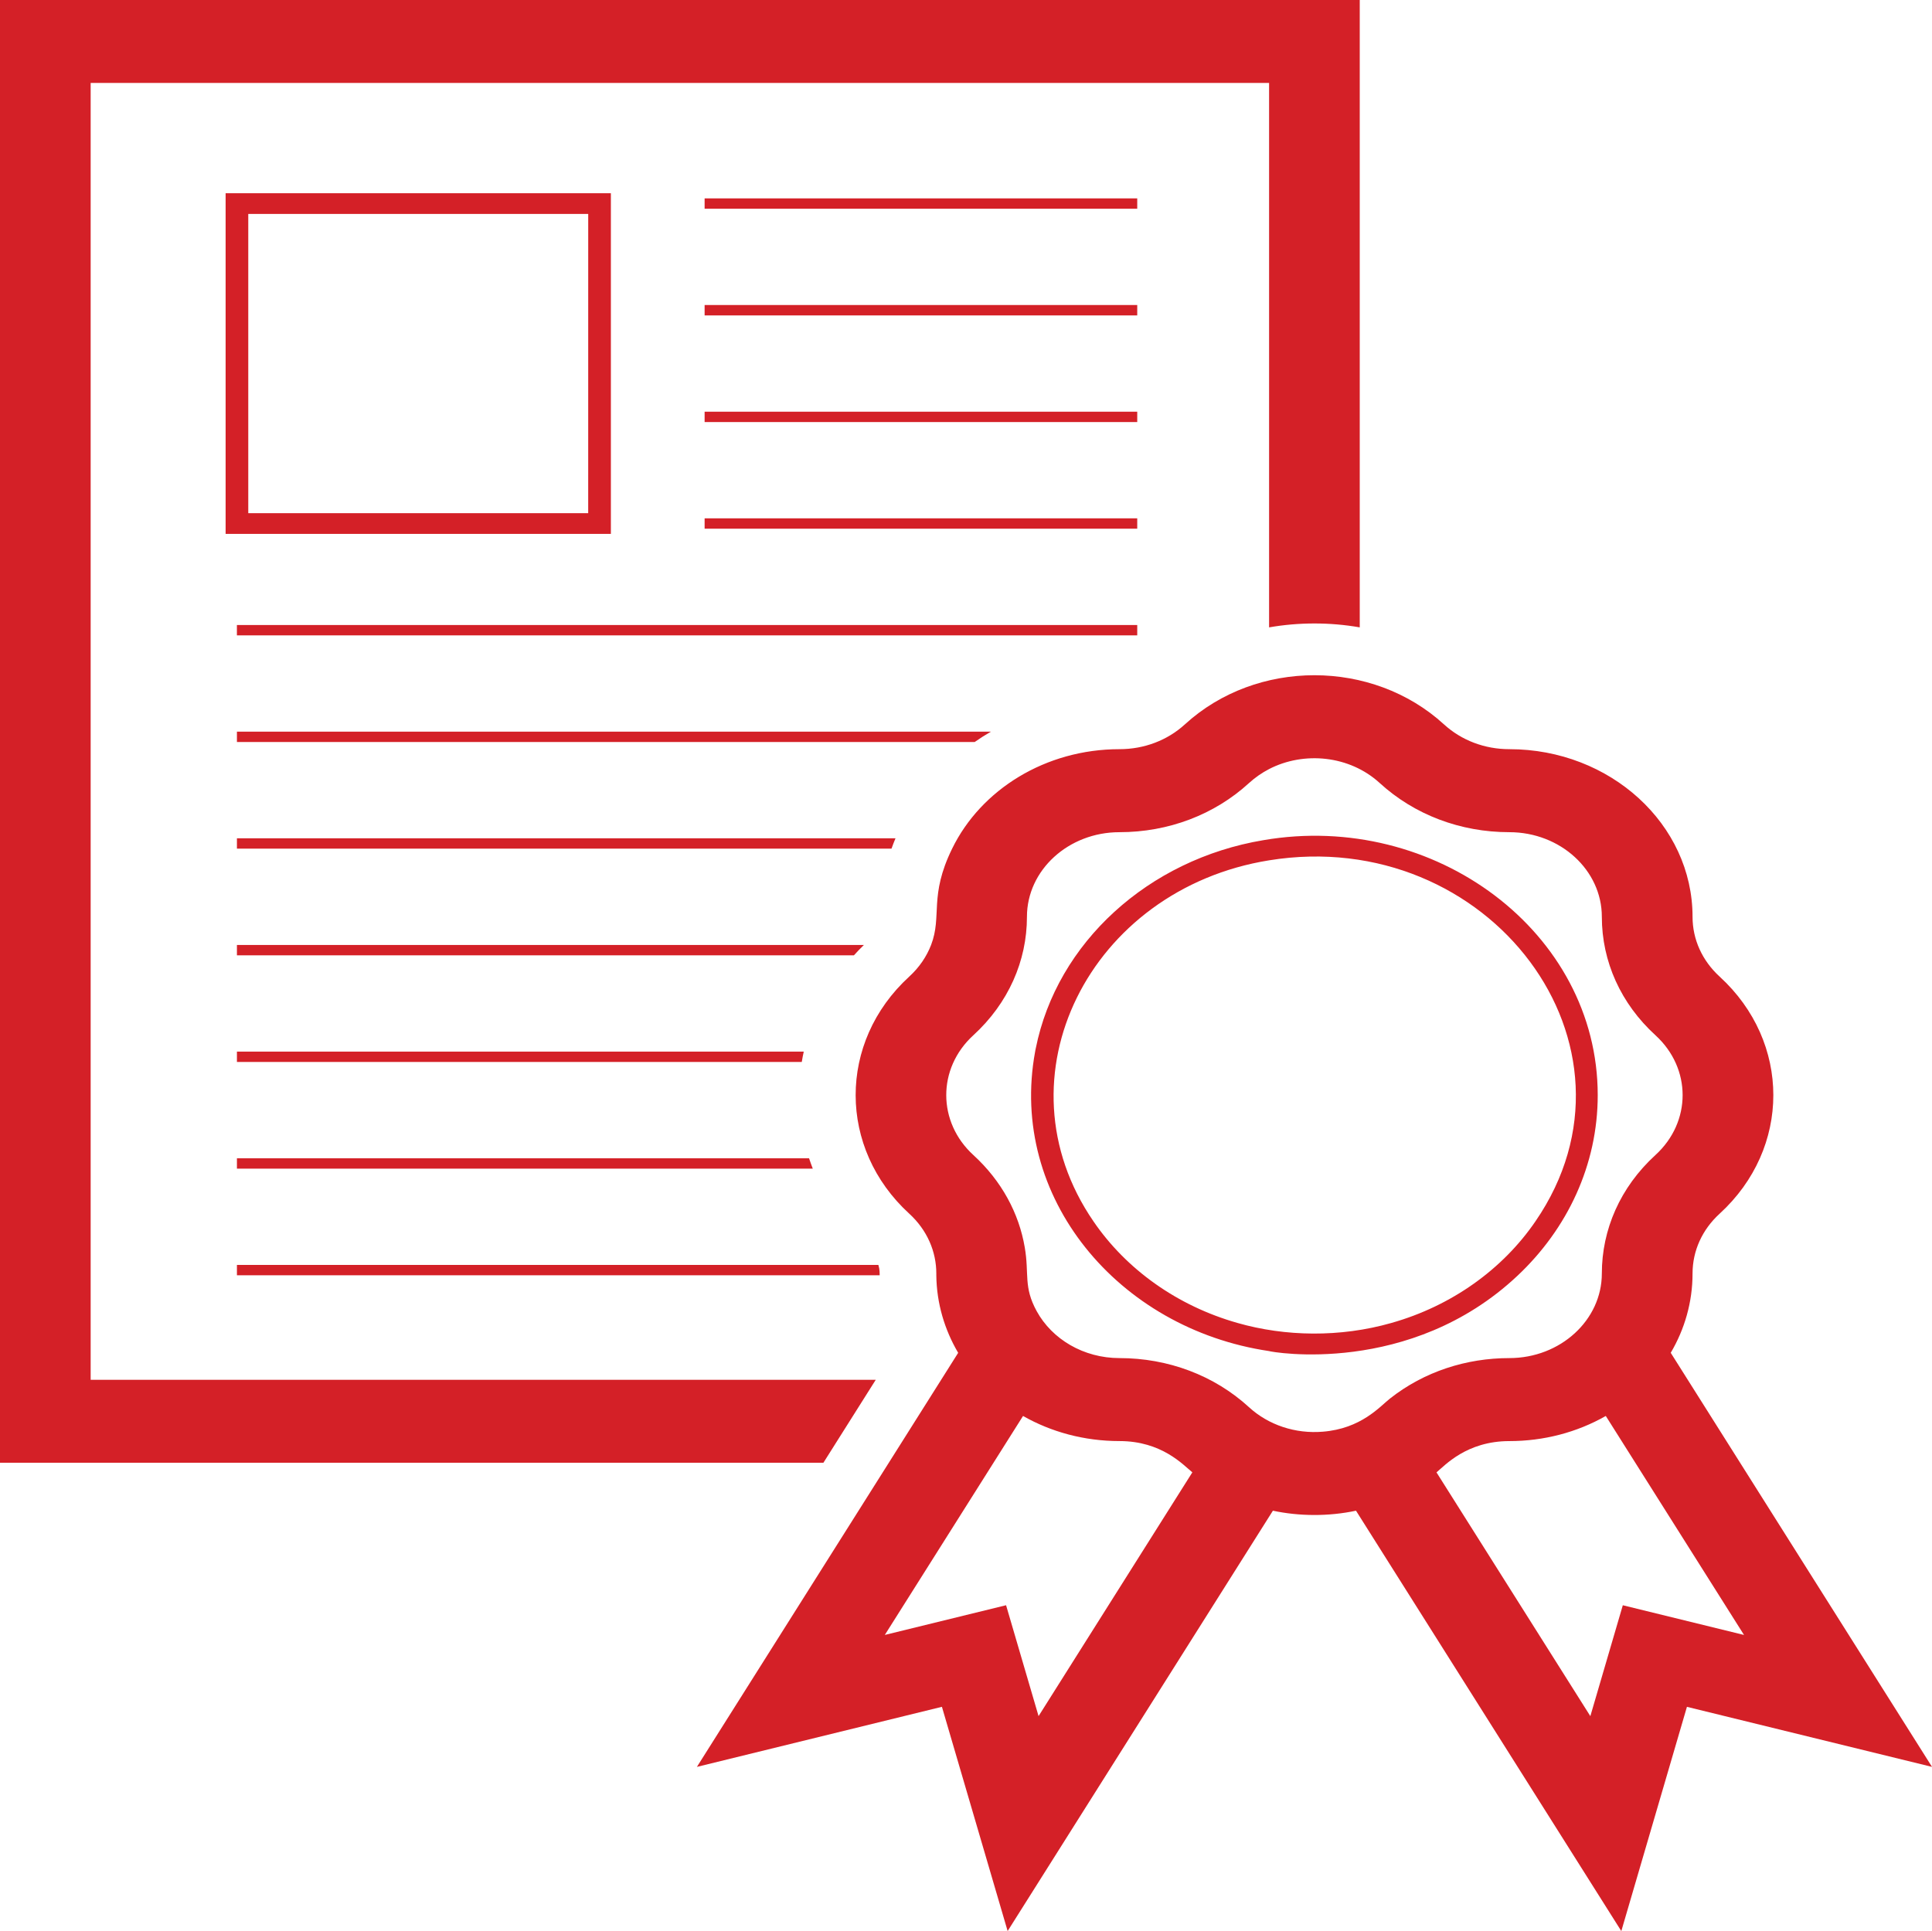 <?xml version="1.0" encoding="utf-8"?>
<!-- Generator: Adobe Illustrator 16.0.0, SVG Export Plug-In . SVG Version: 6.00 Build 0)  -->
<!DOCTYPE svg PUBLIC "-//W3C//DTD SVG 1.1//EN" "http://www.w3.org/Graphics/SVG/1.1/DTD/svg11.dtd">
<svg version="1.1" id="Vrstva_1" xmlns="http://www.w3.org/2000/svg" xmlns:xlink="http://www.w3.org/1999/xlink" x="0px" y="0px"
	 width="82.644px" height="82.622px" viewBox="0 0 82.644 82.622" enable-background="new 0 0 82.644 82.622" xml:space="preserve">
<path fill="#D42027" d="M72.401,54.483c0-0.967,0.41-1.877,1.16-2.561c3.061-2.801,3.061-7.338,0-10.14
	c-0.749-0.685-1.16-1.593-1.16-2.561c0-3.954-3.516-7.17-7.836-7.17c-1.058,0-2.05-0.378-2.797-1.061
	c-3.059-2.798-8.013-2.809-11.083,0c-0.748,0.683-1.741,1.061-2.798,1.061c-3.154,0-5.921,1.721-7.158,4.255
	c-0.999,2.042-0.421,2.866-0.9,4.12c-0.193,0.495-0.497,0.953-0.936,1.355c-3.065,2.806-3.046,7.353,0,10.14
	c0.772,0.707,1.159,1.627,1.159,2.562c0,0.024,0,0.052,0,0.076c0.014,1.198,0.352,2.327,0.935,3.317
	C40.472,58.691,30.92,73.831,29.811,75.59l10.481-2.57l2.811,9.593l11.347-17.983c1.123,0.238,2.363,0.252,3.555,0l11.349,17.984
	l2.807-9.593l10.484,2.569L71.468,57.875C72.063,56.866,72.401,55.709,72.401,54.483z M44.426,73.418l-1.39-4.744l-5.187,1.271
	c5.735-9.089,4.292-6.802,5.913-9.368c1.196,0.682,2.614,1.074,4.125,1.074c1.804,0,2.718,1.012,3.117,1.338L44.426,73.418z
	 M56.582,61.25c-1.168,0.097-2.32-0.283-3.153-1.047c-1.489-1.365-3.467-2.102-5.541-2.102c-1.539,0-2.884-0.809-3.54-2.004
	c-0.579-1.055-0.314-1.586-0.513-2.735c-0.247-1.452-0.985-2.839-2.2-3.95c-1.533-1.402-1.554-3.699,0-5.121
	c1.498-1.371,2.294-3.181,2.294-5.069c0-1.997,1.775-3.62,3.957-3.62c2.094,0,4.062-0.747,5.541-2.101
	c0.261-0.237,0.549-0.438,0.859-0.599c1.483-0.767,3.436-0.592,4.736,0.599c1.48,1.354,3.448,2.101,5.542,2.101
	c2.183,0,3.957,1.623,3.957,3.62c0,1.914,0.813,3.716,2.295,5.069c1.547,1.414,1.548,3.705,0,5.121
	c-1.514,1.383-2.295,3.2-2.295,5.069c0,1.994-1.771,3.62-3.957,3.62c-1.829,0-3.637,0.572-5.107,1.732
	C59.021,60.178,58.226,61.12,56.582,61.25z M74.603,69.946l-5.185-1.271l-1.389,4.744L61.448,62.99
	c0.358-0.293,1.285-1.338,3.118-1.338c1.464,0,2.886-0.37,4.124-1.075L74.603,69.946z M58.165,26.84V0H0v62.579h35.222l2.24-3.55
	H3.878V3.549h50.409V26.84C55.554,26.618,56.896,26.617,58.165,26.84z M26.131,8.266H9.651V22.84h16.48V8.266z M25.161,21.954H10.62
	V9.152h14.542L25.161,21.954L25.161,21.954z M48.647,8.487H30.141v0.444h18.506V8.487z M48.647,13.05H30.141v0.443h18.506V13.05z
	 M48.647,17.613H30.141v0.443h18.506V17.613z M48.647,22.175H30.141v0.443h18.506V22.175z M42.386,31.302H10.135v0.443h31.557
	C41.916,31.588,42.146,31.441,42.386,31.302z M38.306,35.864H10.135v0.443h28C38.188,36.158,38.245,36.009,38.306,35.864z
	 M10.135,40.427v0.443h26.393c0.134-0.15,0.276-0.299,0.427-0.443H10.135z M10.135,45.433h24.162
	c0.023-0.147,0.052-0.296,0.085-0.443H10.135V45.433z M10.135,49.997h24.633c-0.057-0.146-0.109-0.295-0.159-0.443H10.135V49.997z
	 M37.574,54.116H10.135v0.443h27.494C37.626,54.47,37.638,54.329,37.574,54.116z M48.647,26.739c-1.316,0-37.052,0-38.513,0v0.443
	c1.46,0,37.196,0,38.513,0V26.739z M68.345,46.852c0-6.973-6.978-12.169-14.304-10.908c-4.922,0.824-8.83,4.385-9.735,8.908
	c-0.015,0.059-0.027,0.138-0.027,0.138c-1.149,6.23,3.552,11.854,10.002,12.81c0.098,0.043,6.032,1.101,10.628-3.219
	C67.051,52.569,68.345,49.833,68.345,46.852z M59.518,56.598c0,0.001-0.001,0.001-0.002,0.001c-2.197,0.626-4.541,0.582-6.577,0l0,0
	l-0.003-0.001c-2.574-0.729-4.759-2.293-6.161-4.346c-4.234-6.164-0.161-14.213,7.513-15.446
	c9.398-1.521,16.556,7.928,11.392,15.446C64.283,54.295,62.1,55.87,59.518,56.598z"/>
</svg>
